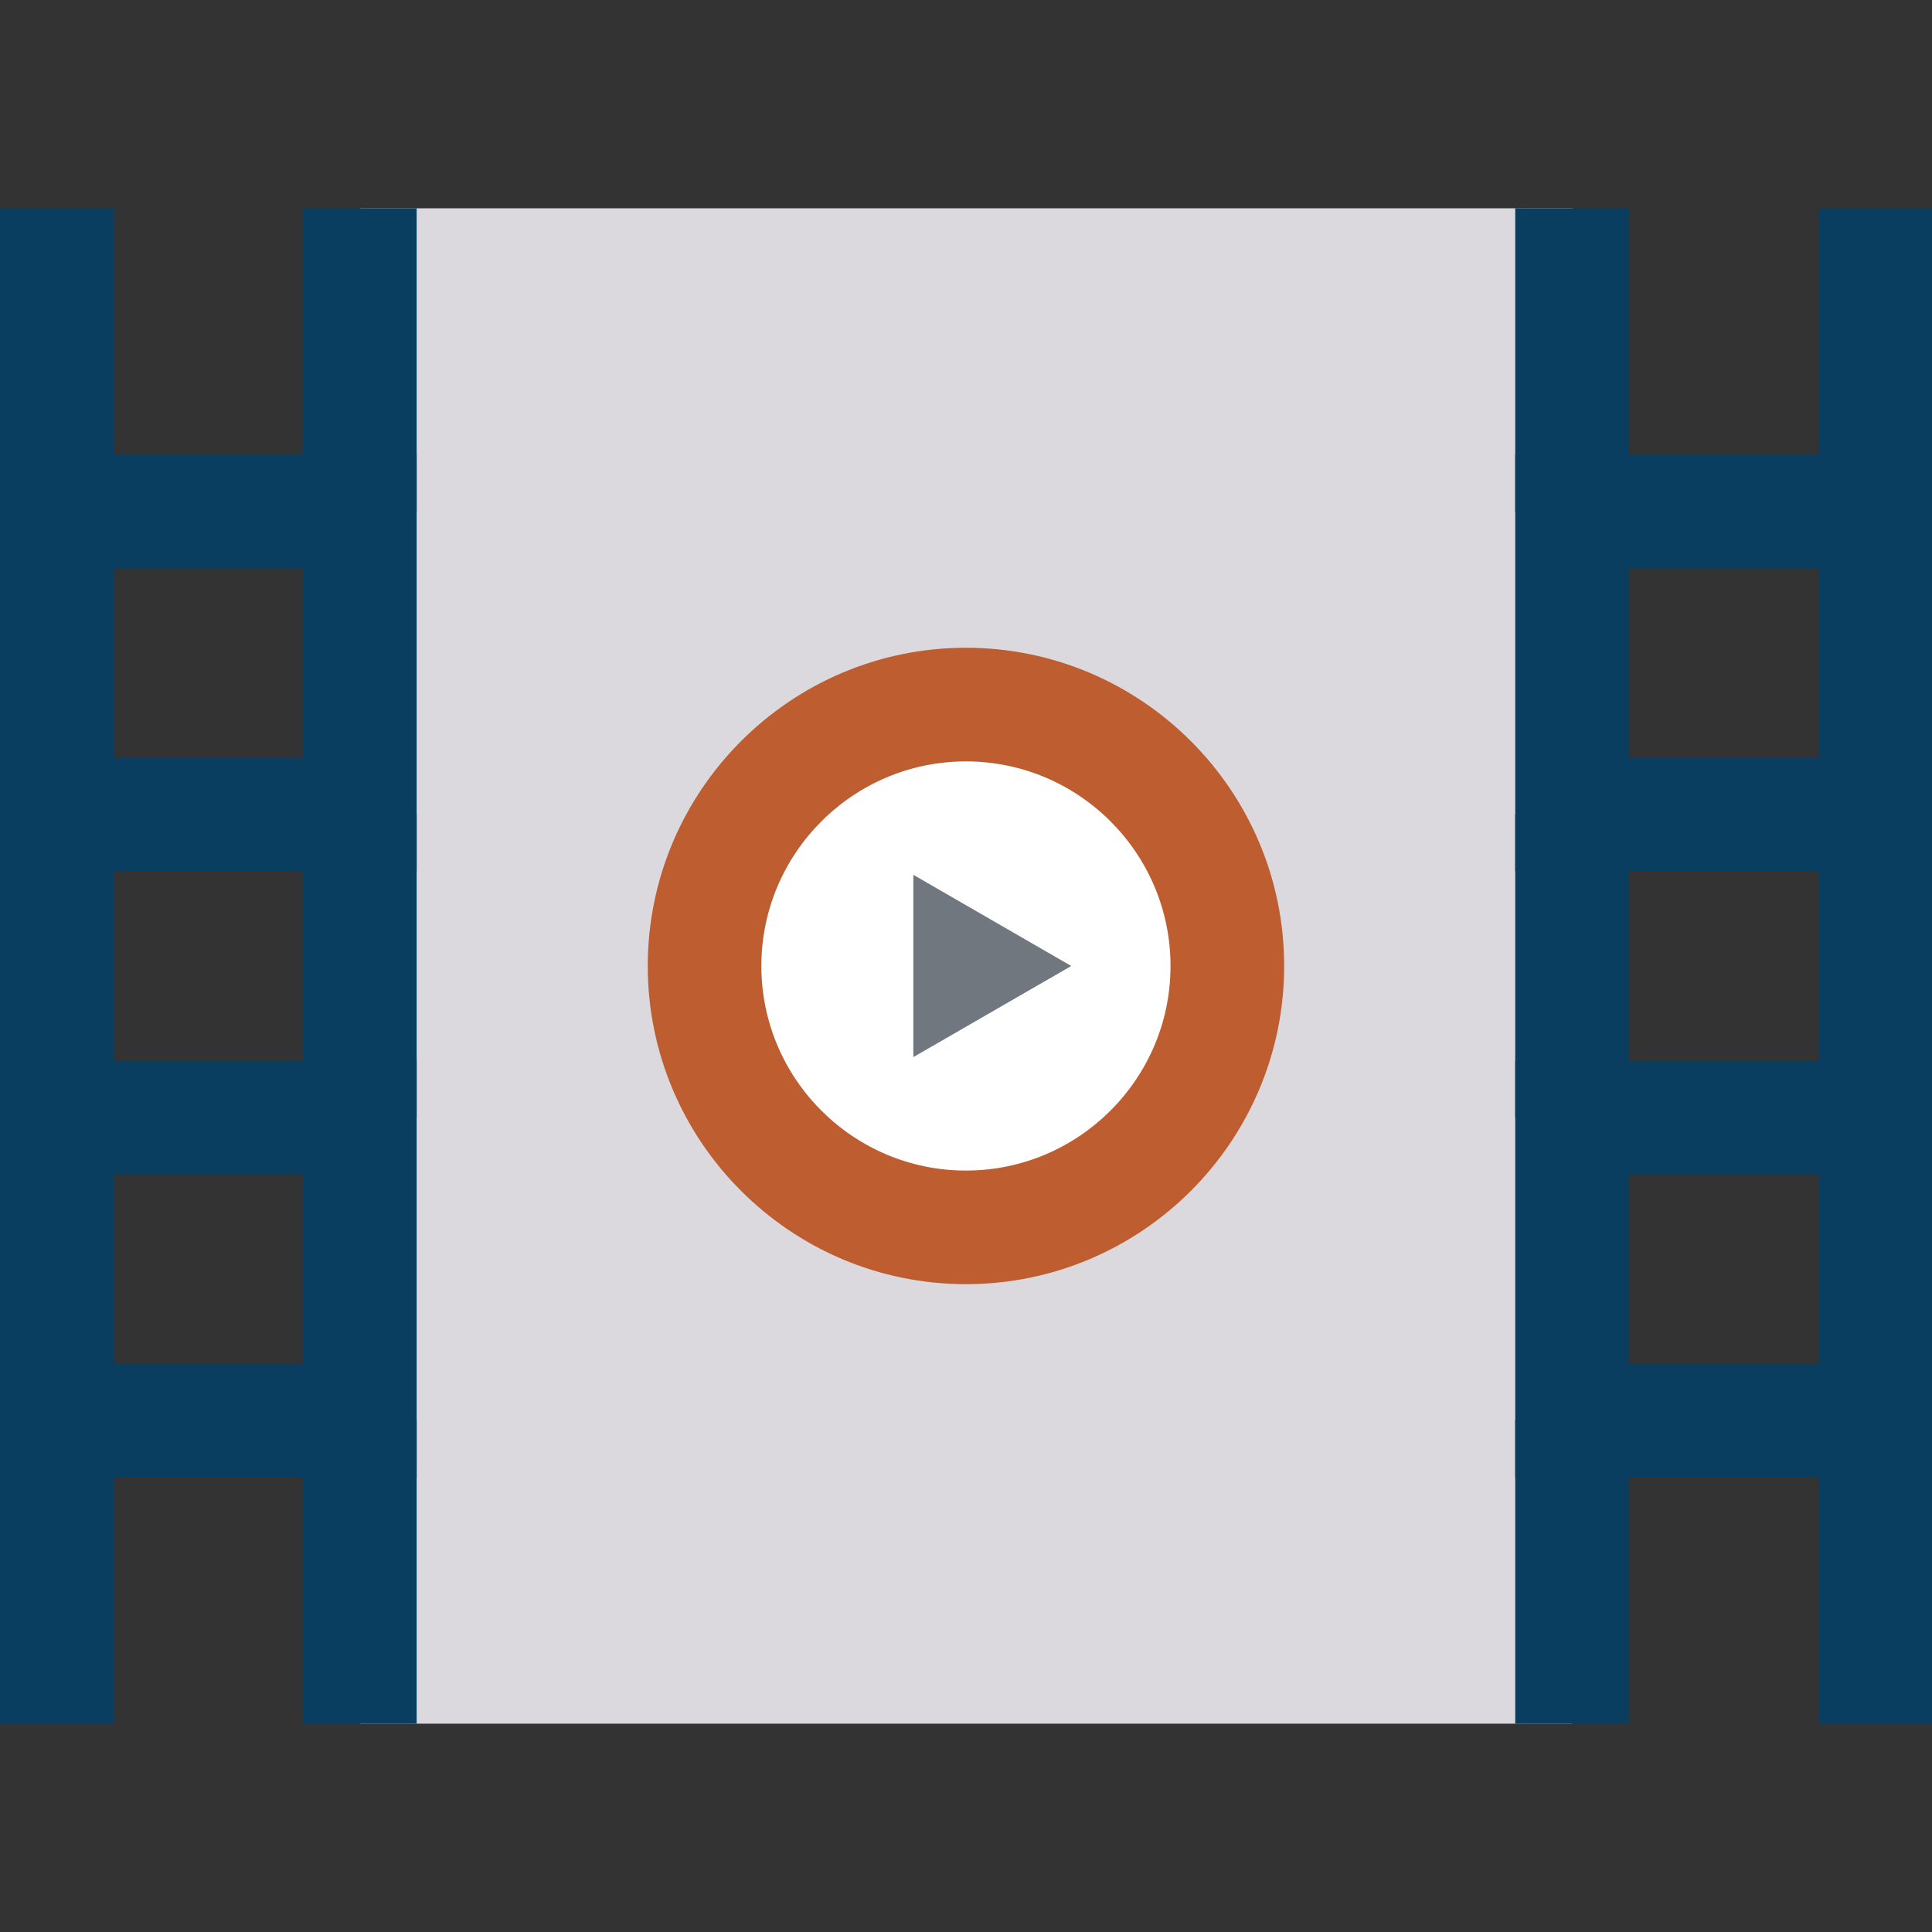 <?xml version="1.0" encoding="UTF-8"?>
<svg id="Layer_1" xmlns="http://www.w3.org/2000/svg" viewBox="0 0 500 500">
  <rect x="0" y="0" width="500" height="500" fill="#333333" stroke="none"/>
  <defs>
    <style>
      .cls-1 {
        fill: #71777f;
      }

      .cls-2 {
        fill: #fff;
      }

      .cls-3 {
        fill: #bd5d30;
      }

      .cls-4 {
        fill: #093e61;
      }

      .cls-5 {
        fill: #dcd9de;
      }
    </style>
  </defs>
  <rect class="cls-5" x="93.14" y="53.91" width="313.73" height="392.17"/>
  <g>
    <rect class="cls-4" x="78.42" y="367.64" width="29.41" height="78.44"/>
    <rect class="cls-4" y="367.64" width="29.41" height="78.44"/>
    <path class="cls-4" d="M107.83,382.36H0v-107.85h107.83v107.85ZM29.41,352.93h49.02v-49.02H29.41v49.02Z"/>
    <rect class="cls-4" x="78.42" y="210.8" width="29.41" height="78.41"/>
    <rect class="cls-4" y="210.8" width="29.41" height="78.41"/>
    <path class="cls-4" d="M107.83,225.49H0v-107.85h107.83v107.85ZM29.41,196.07h49.02v-49.02H29.41v49.02Z"/>
    <rect class="cls-4" x="78.42" y="53.91" width="29.41" height="78.44"/>
    <rect class="cls-4" y="53.91" width="29.41" height="78.44"/>
  </g>
  <g>
    <rect class="cls-4" x="470.58" y="367.64" width="29.42" height="78.44"/>
    <rect class="cls-4" x="392.14" y="367.64" width="29.42" height="78.44"/>
    <path class="cls-4" d="M500,382.36h-107.86v-107.85h107.86v107.85ZM421.56,352.93h49.02v-49.02h-49.02v49.02Z"/>
    <rect class="cls-4" x="470.58" y="210.8" width="29.42" height="78.41"/>
    <rect class="cls-4" x="392.14" y="210.8" width="29.42" height="78.41"/>
    <path class="cls-4" d="M500,225.49h-107.86v-107.85h107.86v107.85ZM421.56,196.07h49.02v-49.02h-49.02v49.02Z"/>
    <rect class="cls-4" x="470.58" y="53.91" width="29.42" height="78.44"/>
    <rect class="cls-4" x="392.14" y="53.91" width="29.42" height="78.44"/>
  </g>
  <path class="cls-2" d="M317.65,250c0,37.35-30.3,67.65-67.67,67.65s-67.63-30.3-67.63-67.65,30.28-67.65,67.63-67.65,67.67,30.28,67.67,67.65Z"/>
  <path class="cls-3" d="M249.98,332.34c-45.4,0-82.34-36.95-82.34-82.34s36.95-82.36,82.34-82.36,82.36,36.93,82.36,82.36-36.95,82.34-82.36,82.34ZM249.98,197.05c-29.18,0-52.94,23.76-52.94,52.95s23.76,52.94,52.94,52.94,52.95-23.74,52.95-52.94-23.74-52.95-52.95-52.95Z"/>
  <polygon class="cls-1" points="236.37 226.4 277.24 250 236.37 273.58 236.37 226.4"/>
</svg>